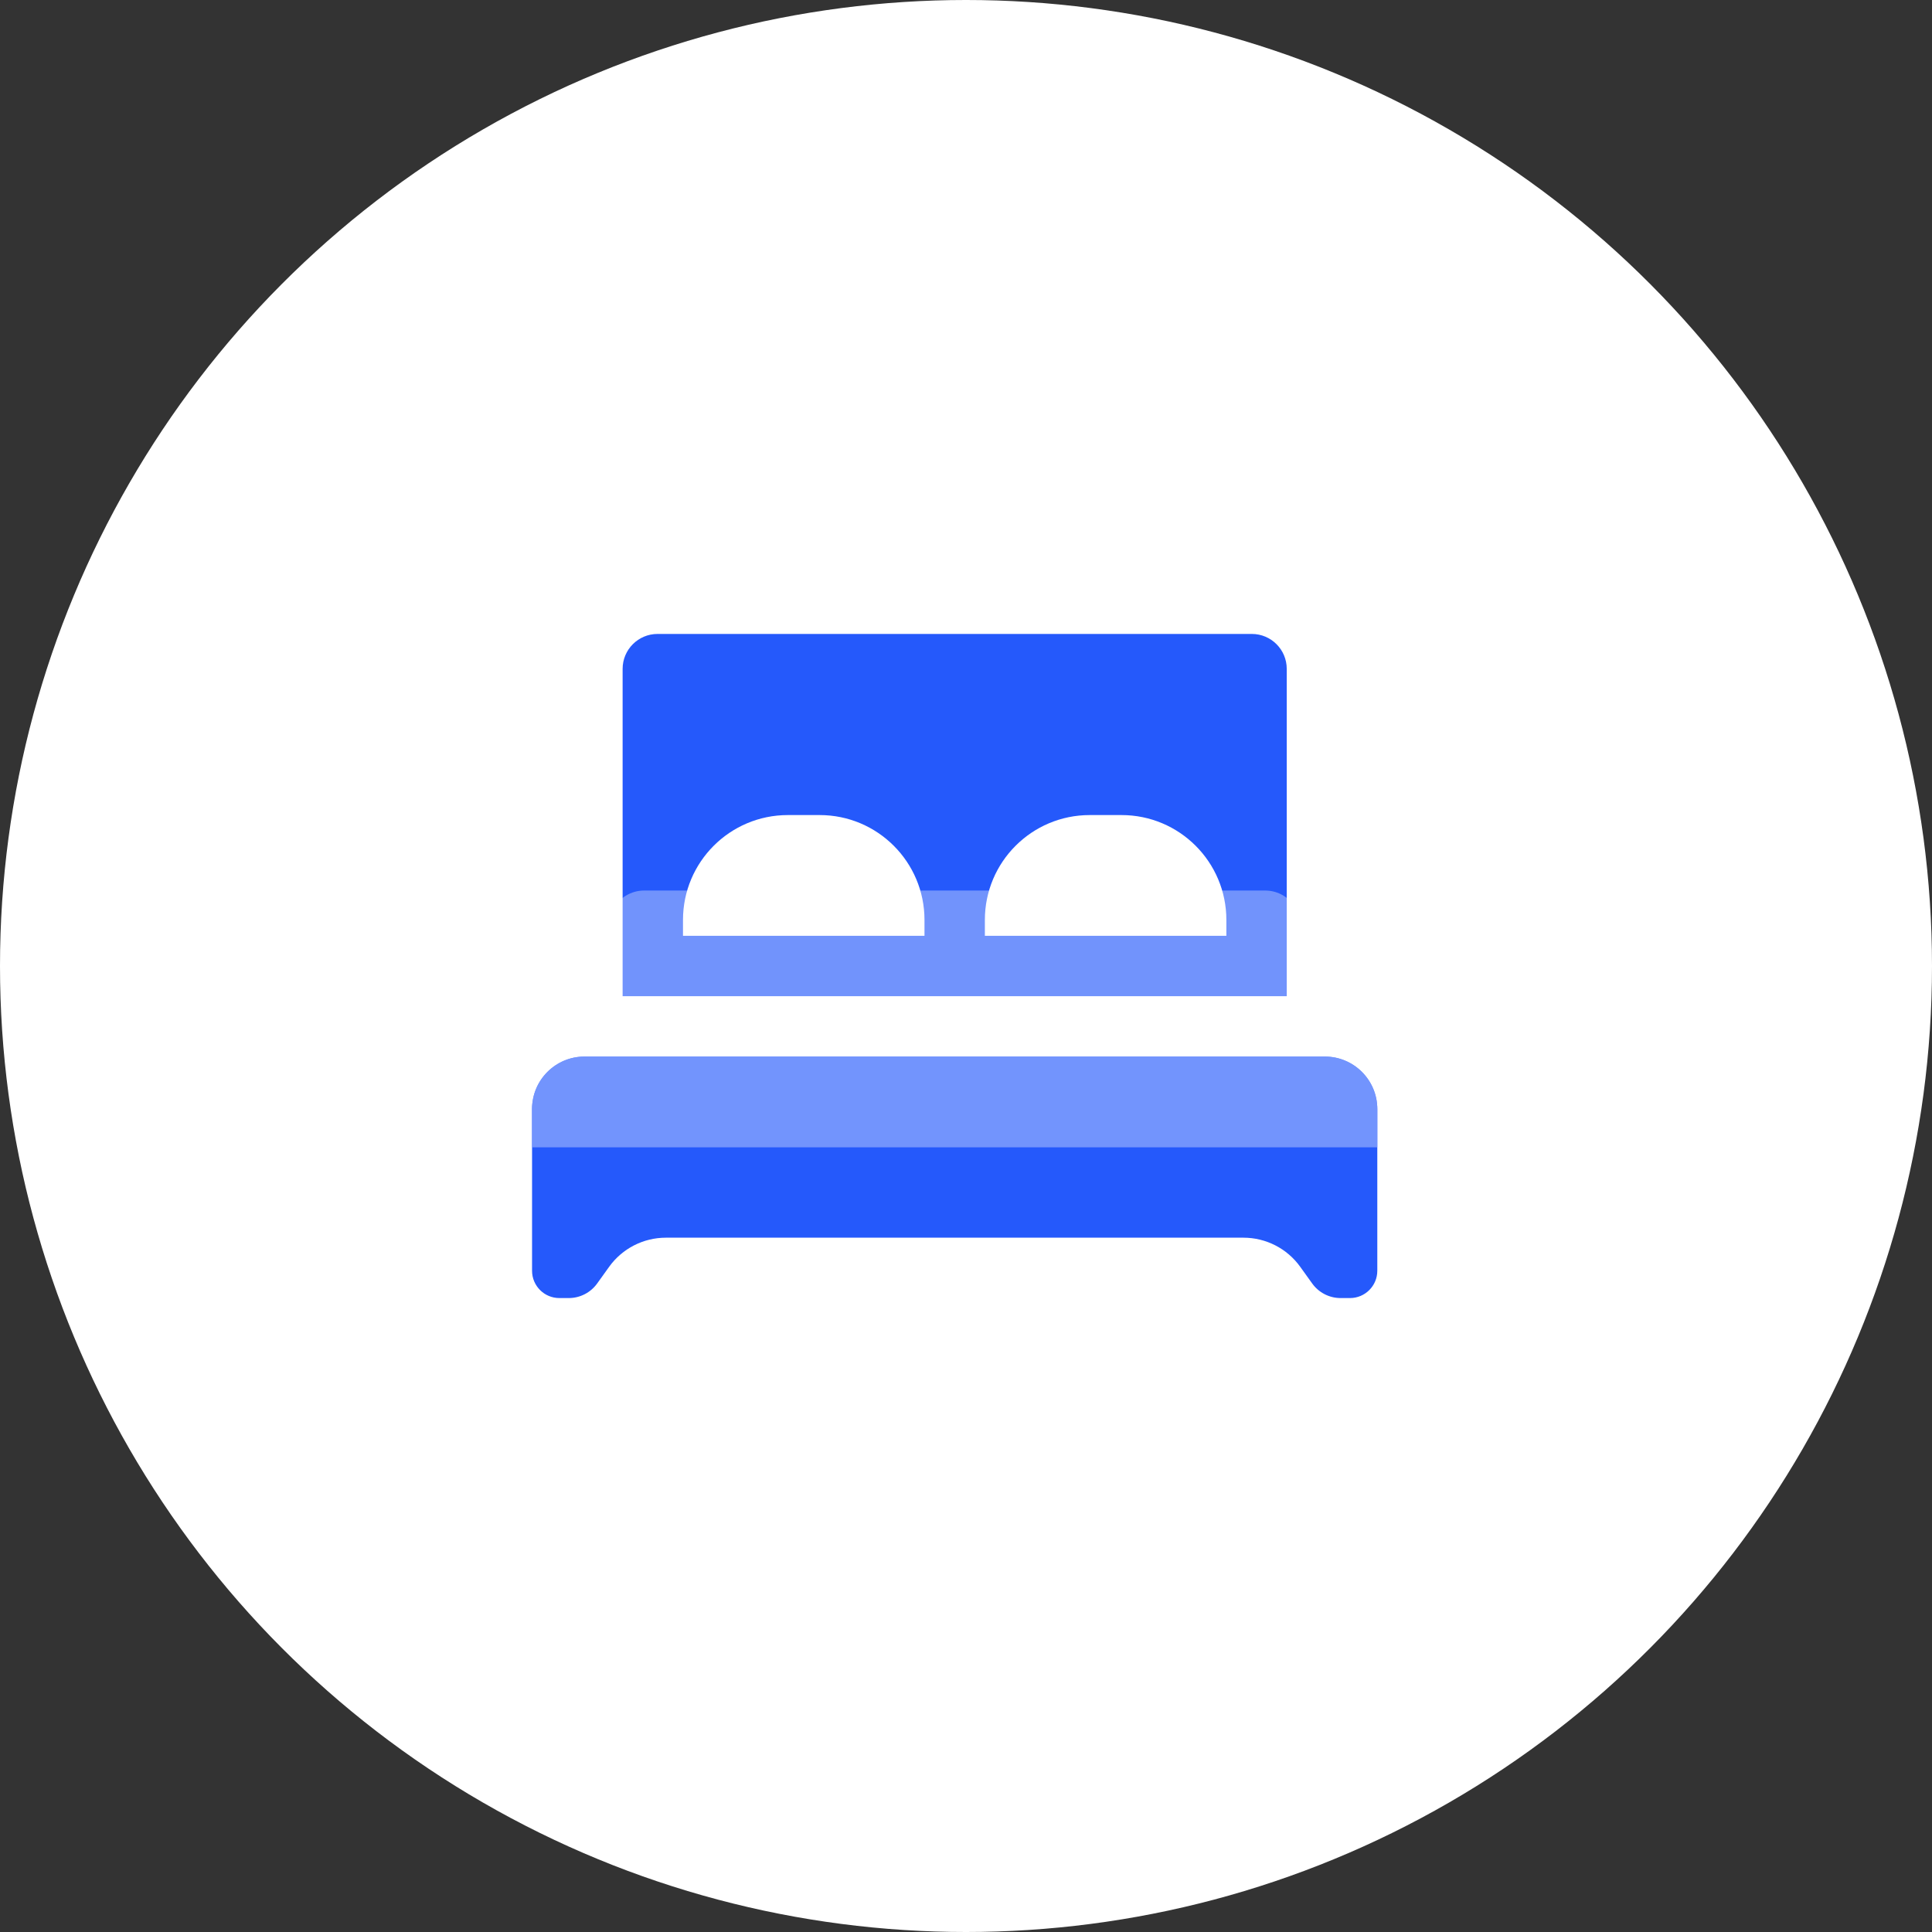 <svg width="64px" height="64px" viewBox="0 0 64 64" version="1.1" xmlns="http://www.w3.org/2000/svg" xmlns:xlink="http://www.w3.org/1999/xlink">
    <rect x="0" y="0" width="64" height="64" fill="#333333" stroke="none"/>
    <title>7562B6CC-6C0F-4AEA-A15C-752EDF662D9C</title>
    <g id="页面-1" stroke="none" stroke-width="1" fill="none" fill-rule="evenodd">
        <g id="画板" transform="translate(-149, -191)">
            <g id="编组-8" transform="translate(147, 191)">
                <g id="ic/blue/baggage备份-3" transform="translate(2, 0)">
                    <circle id="椭圆形" fill="#FFFFFF" cx="32" cy="32" r="32"></circle>
                    <g id="编组备份-13" transform="translate(15.625, 16)">
                        <g id="Homepage-Entrance-/-2_Hotels-/-Small-Entrance备份-2"></g>
                        <path d="M6.434,25 C5.688,25 4.988,25.359 4.553,25.965 L4.156,26.518 C3.939,26.82 3.589,27 3.216,27 L2.905,27 C2.405,27 2,26.595 2,26.095 L2,20.737 C2,19.778 2.778,19 3.737,19 L28.263,19 C29.222,19 30,19.778 30,20.737 L30,26.095 C30,26.595 29.595,27 29.095,27 L28.784,27 C28.411,27 28.061,26.82 27.844,26.518 L27.447,25.965 C27.012,25.359 26.312,25 25.566,25 L6.434,25 Z" id="形状结合" fill="#2559FB"></path>
                        <path d="M6.158,5 L25.842,5 C26.482,5 27,5.518 27,6.158 L27,17 L27,17 L5,17 L5,6.158 C5,5.518 5.518,5 6.158,5 Z" id="矩形" fill="#2559FB"></path>
                        <path d="M11.526,11 C13.445,11 15,12.555 15,14.474 L15,15 L7,15 L7,14.474 C7,12.555 8.555,11 10.474,11 L11.526,11 Z M21.526,11 C23.445,11 25,12.555 25,14.474 L25,15 L17,15 L17,14.474 C17,12.555 18.555,11 20.474,11 L21.526,11 Z" id="形状结合" fill="#FFFFFF"></path>
                        <path d="M5.712,13.5 L26.288,13.5 C26.725,13.5 27.124,13.746 27.321,14.136 L29.502,18.452 C29.83,19.1 30,19.816 30,20.541 L30,22 L30,22 L2,22 L2,20.541 C2,19.816 2.17,19.1 2.498,18.452 L4.679,14.136 C4.876,13.746 5.275,13.5 5.712,13.5 Z" id="矩形" fill-opacity="0.35" fill="#FFFFFF"></path>
                        <path d="M3.737,19 L28.263,19 C29.222,19 30,19.778 30,20.737 L30,22 L30,22 L2,22 L2,20.737 C2,19.778 2.778,19 3.737,19 Z" id="矩形" fill="#7294FD"></path>
                    </g>
                </g>
            </g>
        </g>
    </g>
</svg>